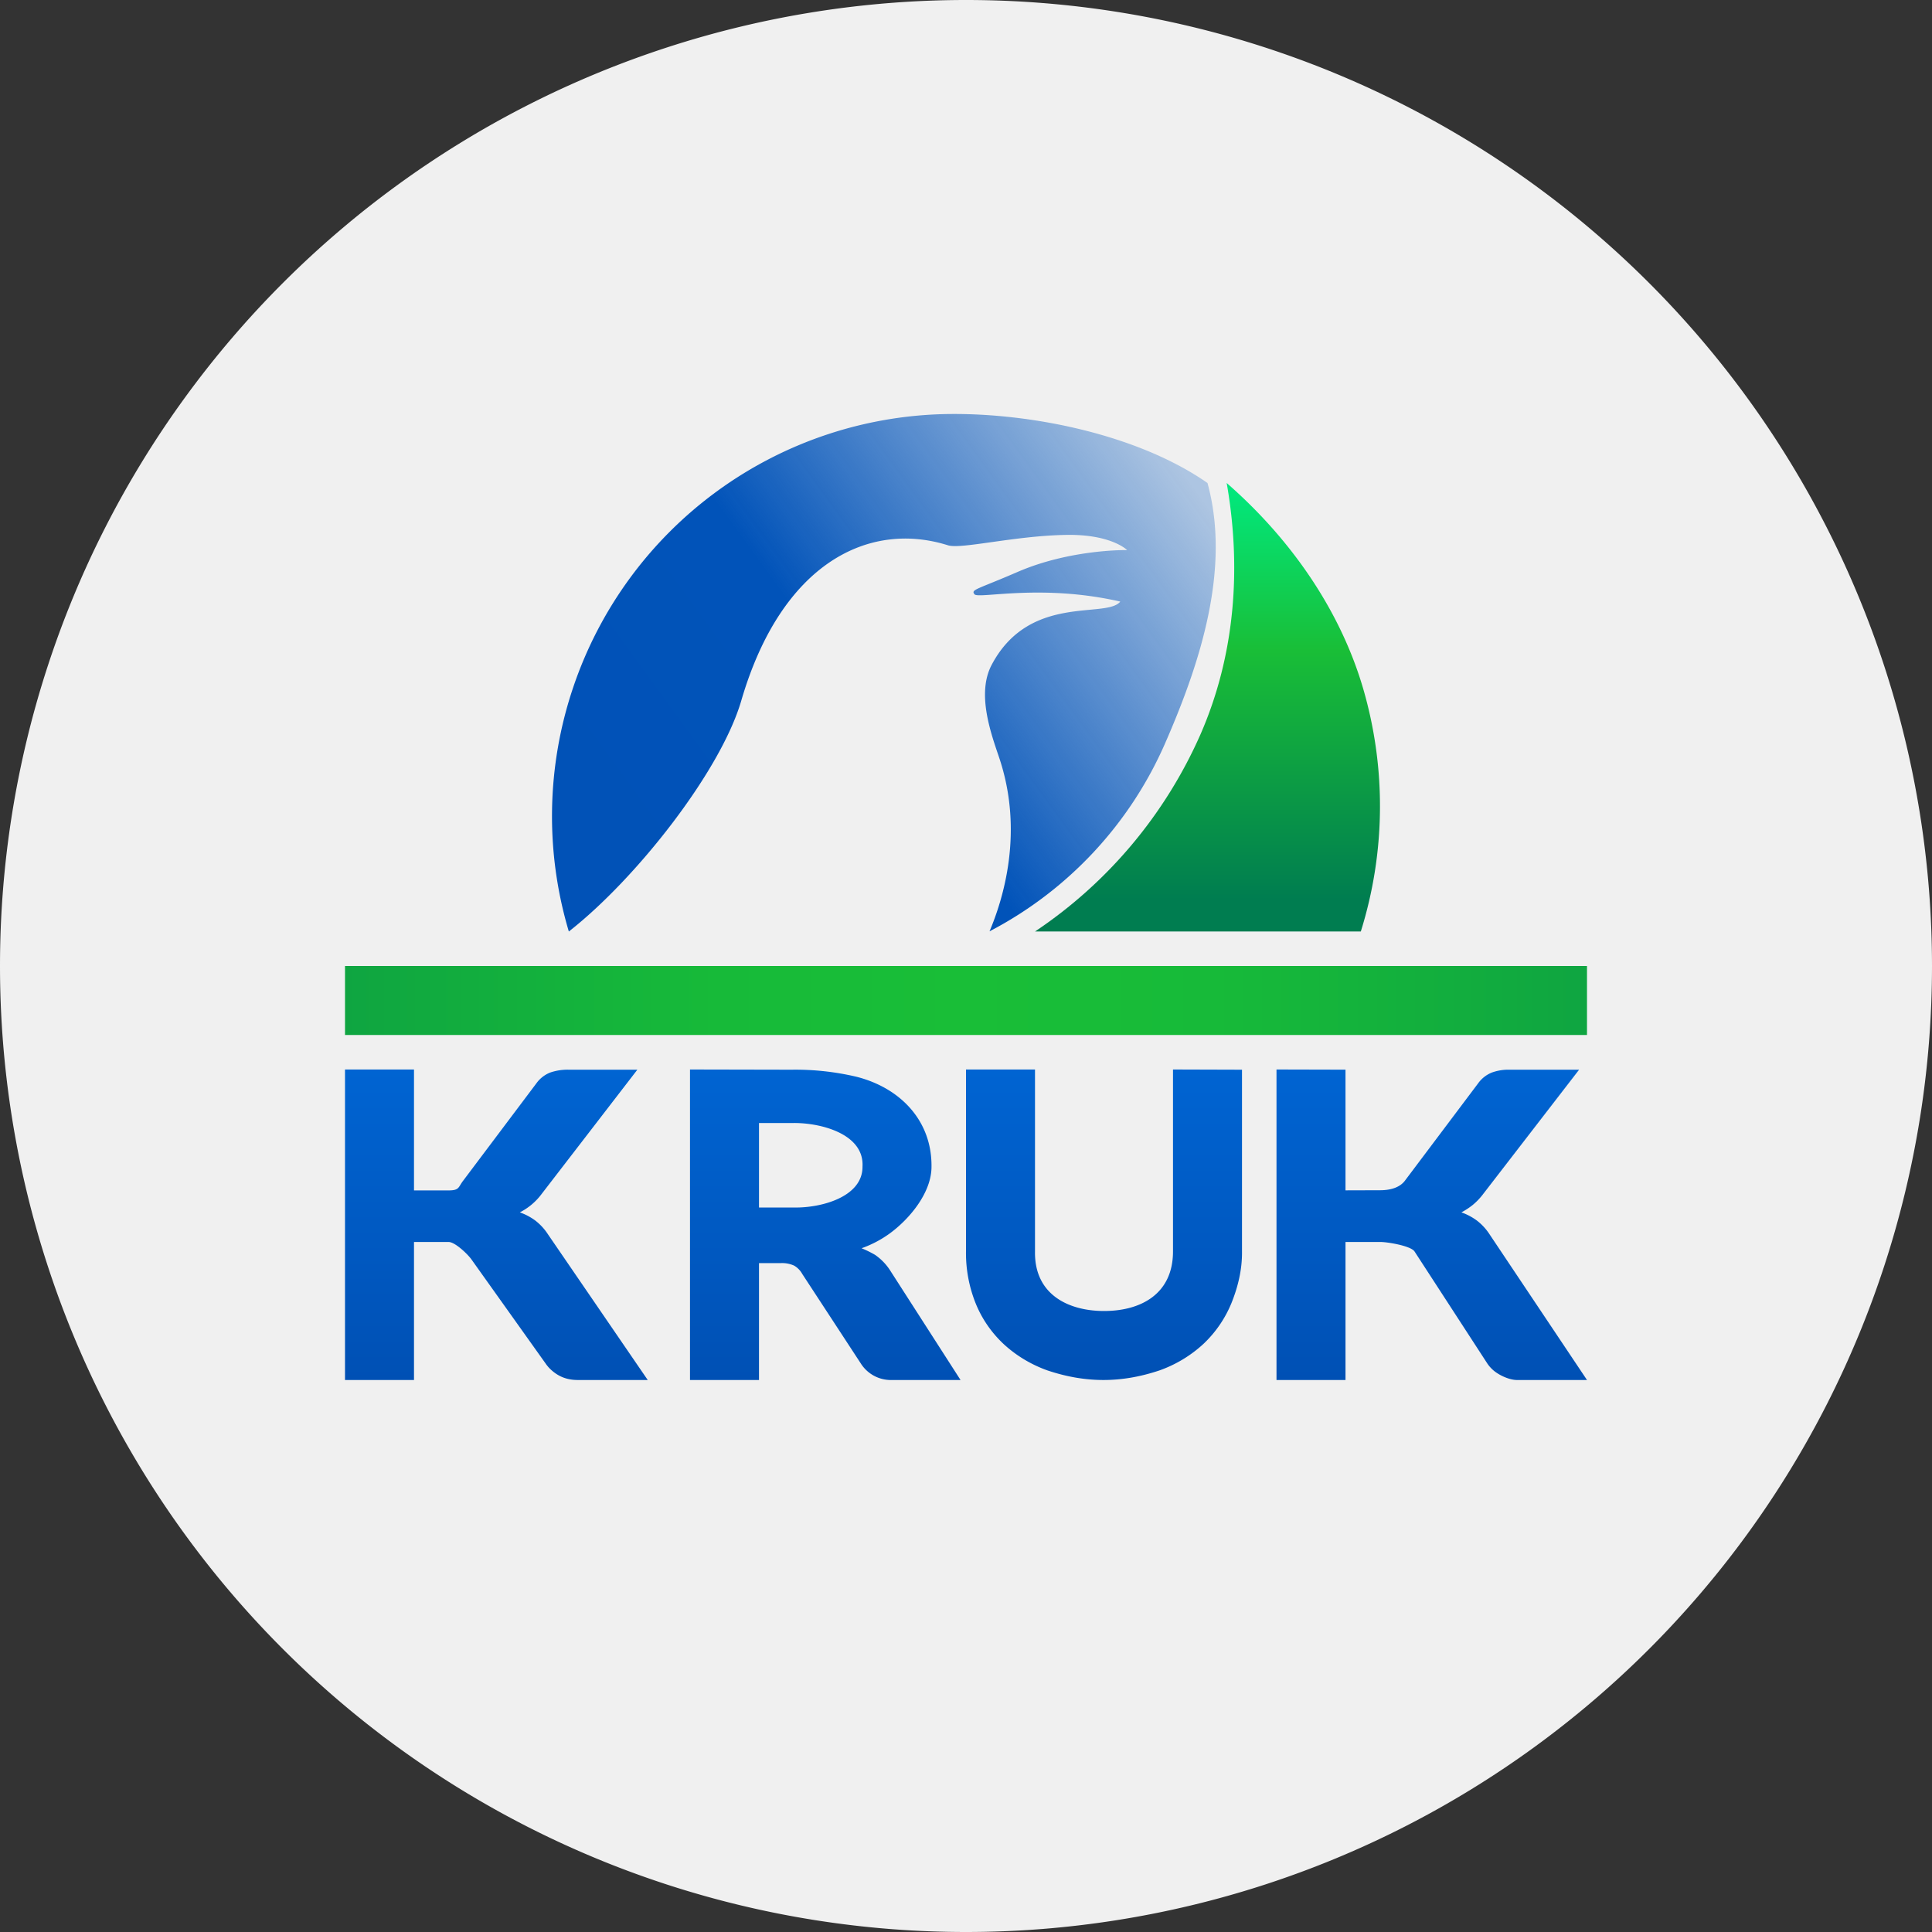 <svg width="56" height="56" fill="none" xmlns="http://www.w3.org/2000/svg">
  <rect width="100%" height="100%" fill="#333333" stroke="none"/>
  <path fill="#F0F0F0" d="M0 28a28 28 0 1156 0 28 28 0 01-56 0z"/>
  <path fill="url(#KRU_F_svg__a)" d="M46 28H10v2h36z"/>
  <path fill="url(#KRU_F_svg__b)" d="M18.775 40H16.75c-.311 0-.564-.095-.79-.308a1 1 0 0 1-.136-.157l-2.146-3.012c-.11-.164-.495-.53-.678-.523h-1v4h-2v-9h2v3.505h1c.32 0 .28-.093.423-.279l2.123-2.823a.9.9 0 0 1 .399-.314c.175-.06.36-.088.546-.083h1.983l-2.771 3.597a1.8 1.8 0 0 1-.636.538 1.7 1.7 0 0 1 .446.235q.22.17.369.4zm24.4-4.224a1.6 1.6 0 0 0-.37-.4 1.7 1.7 0 0 0-.446-.235q.175-.092.328-.214.175-.145.308-.324l2.776-3.597H43.75a1.4 1.4 0 0 0-.51.083.9.9 0 0 0-.397.314l-2.123 2.823c-.142.186-.397.274-.72.274l-1 .003v-3.498L37 31v9h2v-4h1c.184-.007.89.108 1 .273l2.12 3.263q.06.085.137.157c.167.16.493.31.718.307H46zM27.842 40h-2.05a1.03 1.03 0 0 1-.846-.487l-1.691-2.585a.64.64 0 0 0-.236-.243.84.84 0 0 0-.388-.073H22V40h-2v-9l2.947.006a7.7 7.7 0 0 1 1.872.203c1.277.321 2.194 1.275 2.181 2.604.004.751-.632 1.52-1.22 1.946a3.2 3.2 0 0 1-.807.422q.204.083.393.193.257.179.426.436zM25 33.813c.052-.931-1.171-1.263-1.98-1.262H22V35h1c.776.02 2.008-.295 2-1.187M28 31v5.275a3.9 3.9 0 0 0 .28 1.503c.178.442.453.843.807 1.176.365.338.8.6 1.279.77 1.104.368 2.133.368 3.237 0a3.7 3.7 0 0 0 1.279-.77 3.4 3.4 0 0 0 .81-1.178c.194-.48.314-.983.308-1.497v-5.273L34 31v5.273C34 37.5 33.078 38 32 38c-1 0-2.02-.453-2-1.725V31z"/>
  <path fill="url(#KRU_F_svg__c)" d="M35.556 14c.432 2.458.246 4.982-.758 7.283A13.35 13.35 0 0 1 30 27h9.444c.715-2.287.74-4.72.074-7.02-.668-2.3-2.117-4.372-3.962-5.98"/>
  <path fill="url(#KRU_F_svg__d)" d="M35 14c-1.983-1.383-5.036-2.021-7.454-2a11.645 11.645 0 0 0-10.929 7.916A11.67 11.67 0 0 0 16.488 27c1.955-1.529 4.4-4.645 4.998-6.69 1.17-4.007 3.71-5.223 5.992-4.504.391.12 1.95-.282 3.451-.302 1.291-.017 1.741.44 1.741.44s-1.632-.032-3.17.632c-1.188.515-1.367.51-1.253.65.113.142 1.93-.315 4.225.211-.4.506-2.634-.244-3.73 1.838-.443.842-.006 2.013.217 2.678.73 2.162.114 4.12-.277 5.042a11.2 11.2 0 0 0 5.092-5.456C34.8 19.192 35.677 16.471 35 14"/>
  <defs>
    <linearGradient id="KRU_F_svg__a" x1="10" x2="46" y1="29" y2="29" gradientUnits="userSpaceOnUse">
      <stop stop-color="#0FA541"/>
      <stop offset=".1" stop-color="#12AD3E"/>
      <stop offset=".3" stop-color="#17BA39"/>
      <stop offset=".5" stop-color="#19BE37"/>
      <stop offset=".7" stop-color="#17BA39"/>
      <stop offset=".9" stop-color="#12AD3E"/>
      <stop offset="1" stop-color="#0FA541"/>
    </linearGradient>
    <linearGradient id="KRU_F_svg__b" x1="28.002" x2="28.002" y1="31.006" y2="40.003" gradientUnits="userSpaceOnUse">
      <stop stop-color="#0064D2"/>
      <stop offset="1" stop-color="#0050B4"/>
    </linearGradient>
    <linearGradient id="KRU_F_svg__c" x1="37.46" x2="37.46" y1="13.827" y2="27.06" gradientUnits="userSpaceOnUse">
      <stop stop-color="#00EB82"/>
      <stop offset=".381" stop-color="#19BE37"/>
      <stop offset=".926" stop-color="#007D50"/>
    </linearGradient>
    <linearGradient id="KRU_F_svg__d" x1="18.159" x2="34.774" y1="26.475" y2="14.393" gradientUnits="userSpaceOnUse">
      <stop stop-color="#0152B7"/>
      <stop offset=".443" stop-color="#0153B9"/>
      <stop offset="1" stop-color="#0155BC" stop-opacity=".28"/>
    </linearGradient>
  </defs>
</svg>

